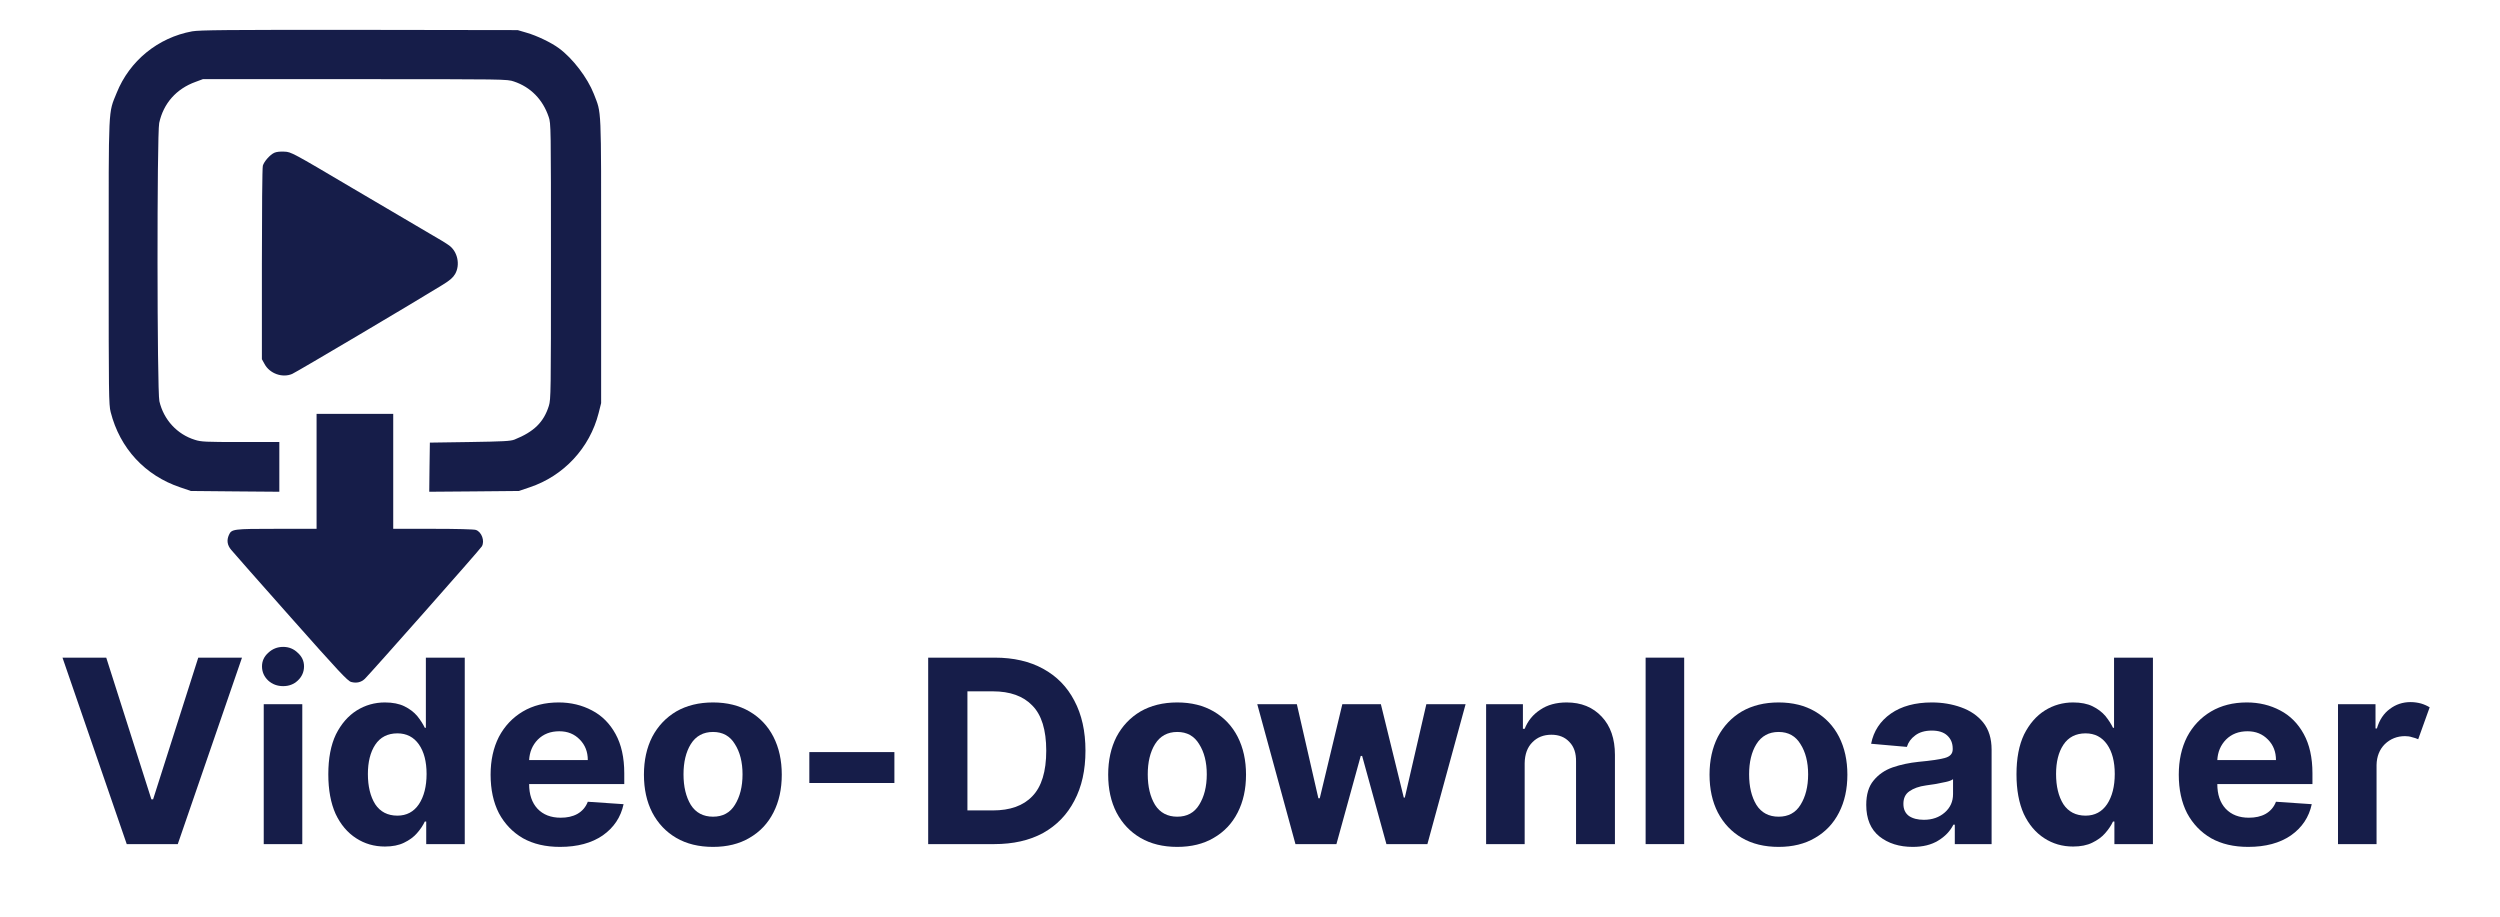 <svg xmlns="http://www.w3.org/2000/svg" xmlns:xlink="http://www.w3.org/1999/xlink" width="150" zoomAndPan="magnify" viewBox="0 0 112.5 41.25" height="55" preserveAspectRatio="xMidYMid meet" version="1.0"><defs><g/></defs><path fill="#161d49" d="M 8.648 1.41 C 7.109 1.691 5.828 2.738 5.25 4.18 C 4.867 5.125 4.891 4.668 4.891 11.801 C 4.891 17.742 4.895 18.219 4.98 18.543 C 5.395 20.176 6.527 21.398 8.109 21.93 L 8.59 22.094 L 10.586 22.113 L 12.57 22.129 L 12.57 19.891 L 10.828 19.891 C 9.254 19.891 9.051 19.883 8.773 19.793 C 7.973 19.547 7.367 18.891 7.172 18.055 C 7.066 17.59 7.059 6.047 7.164 5.535 C 7.355 4.652 7.934 3.996 8.801 3.684 L 9.129 3.562 L 15.977 3.562 C 22.77 3.562 22.82 3.562 23.129 3.668 C 23.875 3.918 24.426 4.473 24.691 5.262 C 24.793 5.551 24.793 5.68 24.793 11.758 C 24.793 17.684 24.789 17.969 24.699 18.262 C 24.469 19 24.027 19.43 23.152 19.781 C 22.977 19.852 22.641 19.867 21.145 19.891 L 19.344 19.918 L 19.328 21.023 L 19.316 22.129 L 21.332 22.113 L 23.348 22.094 L 23.832 21.93 C 25.367 21.418 26.539 20.16 26.938 18.59 L 27.051 18.141 L 27.051 11.727 C 27.051 4.621 27.074 5.145 26.723 4.227 C 26.438 3.5 25.773 2.625 25.148 2.168 C 24.809 1.918 24.16 1.605 23.699 1.473 L 23.297 1.355 L 16.172 1.344 C 10.164 1.34 8.988 1.352 8.648 1.41 Z M 8.648 1.41 " fill-opacity="1" fill-rule="nonzero"/><path fill="#161d49" d="M 12.344 6.875 C 12.152 6.961 11.879 7.27 11.828 7.457 C 11.801 7.531 11.785 9.52 11.785 11.879 L 11.785 16.164 L 11.902 16.375 C 12.129 16.809 12.703 17.016 13.145 16.828 C 13.312 16.762 18.766 13.531 19.926 12.812 C 20.254 12.609 20.387 12.492 20.484 12.324 C 20.715 11.914 20.594 11.332 20.219 11.051 C 20.129 10.98 19.723 10.73 19.316 10.5 C 18.91 10.262 17.348 9.344 15.844 8.457 C 13.156 6.867 13.098 6.836 12.801 6.824 C 12.617 6.812 12.434 6.832 12.344 6.875 Z M 12.344 6.875 " fill-opacity="1" fill-rule="nonzero"/><path fill="#161d49" d="M 14.246 21.211 L 14.246 23.797 L 12.445 23.797 C 10.488 23.797 10.422 23.805 10.301 24.074 C 10.195 24.312 10.223 24.531 10.406 24.746 C 10.492 24.852 11.703 26.227 13.094 27.793 C 15.234 30.207 15.645 30.648 15.801 30.688 C 16.039 30.754 16.25 30.707 16.418 30.547 C 16.66 30.312 21.625 24.703 21.684 24.586 C 21.82 24.348 21.68 23.941 21.418 23.848 C 21.34 23.816 20.535 23.797 19.488 23.797 L 17.695 23.797 L 17.695 18.625 L 14.246 18.625 Z M 14.246 21.211 " fill-opacity="1" fill-rule="nonzero"/><g fill="#161d49" fill-opacity="1"><g transform="translate(2.531, 37.985)"><g><path d="M 2.25 -8.391 L 4.281 -2.016 L 4.359 -2.016 L 6.391 -8.391 L 8.359 -8.391 L 5.469 0 L 3.172 0 L 0.281 -8.391 Z M 2.25 -8.391 "/></g></g></g><g fill="#161d49" fill-opacity="1"><g transform="translate(11.165, 37.985)"><g><path d="M 0.703 0 L 0.703 -6.297 L 2.438 -6.297 L 2.438 0 Z M 1.578 -7.109 C 1.316 -7.109 1.094 -7.191 0.906 -7.359 C 0.719 -7.535 0.625 -7.75 0.625 -8 C 0.625 -8.238 0.719 -8.441 0.906 -8.609 C 1.094 -8.785 1.316 -8.875 1.578 -8.875 C 1.836 -8.875 2.055 -8.785 2.234 -8.609 C 2.422 -8.441 2.516 -8.238 2.516 -8 C 2.516 -7.75 2.422 -7.535 2.234 -7.359 C 2.055 -7.191 1.836 -7.109 1.578 -7.109 Z M 1.578 -7.109 "/></g></g></g><g fill="#161d49" fill-opacity="1"><g transform="translate(14.305, 37.985)"><g><path d="M 3.016 0.109 C 2.535 0.109 2.102 -0.016 1.719 -0.266 C 1.332 -0.516 1.023 -0.879 0.797 -1.359 C 0.578 -1.848 0.469 -2.441 0.469 -3.141 C 0.469 -3.859 0.582 -4.457 0.812 -4.938 C 1.051 -5.414 1.363 -5.773 1.75 -6.016 C 2.133 -6.254 2.555 -6.375 3.016 -6.375 C 3.367 -6.375 3.66 -6.316 3.891 -6.203 C 4.129 -6.086 4.32 -5.941 4.469 -5.766 C 4.613 -5.586 4.727 -5.41 4.812 -5.234 L 4.859 -5.234 L 4.859 -8.391 L 6.609 -8.391 L 6.609 0 L 4.875 0 L 4.875 -1.016 L 4.812 -1.016 C 4.727 -0.836 4.609 -0.66 4.453 -0.484 C 4.305 -0.316 4.113 -0.176 3.875 -0.062 C 3.645 0.051 3.359 0.109 3.016 0.109 Z M 3.578 -1.281 C 3.992 -1.281 4.316 -1.453 4.547 -1.797 C 4.773 -2.141 4.891 -2.594 4.891 -3.156 C 4.891 -3.719 4.773 -4.16 4.547 -4.484 C 4.316 -4.816 3.992 -4.984 3.578 -4.984 C 3.141 -4.984 2.805 -4.812 2.578 -4.469 C 2.359 -4.133 2.25 -3.695 2.25 -3.156 C 2.25 -2.602 2.359 -2.148 2.578 -1.797 C 2.805 -1.453 3.141 -1.281 3.578 -1.281 Z M 3.578 -1.281 "/></g></g></g><g fill="#161d49" fill-opacity="1"><g transform="translate(21.639, 37.985)"><g><path d="M 3.562 0.125 C 2.914 0.125 2.359 -0.004 1.891 -0.266 C 1.43 -0.535 1.07 -0.91 0.812 -1.391 C 0.562 -1.879 0.438 -2.457 0.438 -3.125 C 0.438 -3.77 0.562 -4.336 0.812 -4.828 C 1.07 -5.316 1.43 -5.695 1.891 -5.969 C 2.348 -6.238 2.883 -6.375 3.5 -6.375 C 4.051 -6.375 4.551 -6.254 5 -6.016 C 5.445 -5.785 5.801 -5.43 6.062 -4.953 C 6.32 -4.484 6.453 -3.895 6.453 -3.188 L 6.453 -2.703 L 2.172 -2.703 C 2.172 -2.234 2.297 -1.863 2.547 -1.594 C 2.805 -1.32 3.156 -1.188 3.594 -1.188 C 3.883 -1.188 4.133 -1.242 4.344 -1.359 C 4.562 -1.484 4.719 -1.664 4.812 -1.906 L 6.422 -1.797 C 6.297 -1.211 5.984 -0.742 5.484 -0.391 C 4.984 -0.047 4.344 0.125 3.562 0.125 Z M 2.172 -3.781 L 4.812 -3.781 C 4.812 -4.156 4.691 -4.461 4.453 -4.703 C 4.211 -4.953 3.906 -5.078 3.531 -5.078 C 3.133 -5.078 2.812 -4.953 2.562 -4.703 C 2.32 -4.453 2.191 -4.145 2.172 -3.781 Z M 2.172 -3.781 "/></g></g></g><g fill="#161d49" fill-opacity="1"><g transform="translate(28.539, 37.985)"><g><path d="M 3.547 0.125 C 2.91 0.125 2.359 -0.008 1.891 -0.281 C 1.43 -0.551 1.07 -0.93 0.812 -1.422 C 0.562 -1.91 0.438 -2.477 0.438 -3.125 C 0.438 -3.77 0.562 -4.336 0.812 -4.828 C 1.07 -5.316 1.43 -5.695 1.891 -5.969 C 2.359 -6.238 2.91 -6.375 3.547 -6.375 C 4.18 -6.375 4.727 -6.238 5.188 -5.969 C 5.656 -5.695 6.016 -5.316 6.266 -4.828 C 6.516 -4.336 6.641 -3.77 6.641 -3.125 C 6.641 -2.477 6.516 -1.91 6.266 -1.422 C 6.016 -0.93 5.656 -0.551 5.188 -0.281 C 4.727 -0.008 4.18 0.125 3.547 0.125 Z M 3.547 -1.234 C 3.984 -1.234 4.312 -1.41 4.531 -1.766 C 4.758 -2.129 4.875 -2.586 4.875 -3.141 C 4.875 -3.691 4.758 -4.145 4.531 -4.5 C 4.312 -4.863 3.984 -5.047 3.547 -5.047 C 3.109 -5.047 2.773 -4.863 2.547 -4.5 C 2.328 -4.145 2.219 -3.691 2.219 -3.141 C 2.219 -2.586 2.328 -2.129 2.547 -1.766 C 2.773 -1.41 3.109 -1.234 3.547 -1.234 Z M 3.547 -1.234 "/></g></g></g><g fill="#161d49" fill-opacity="1"><g transform="translate(35.623, 37.985)"><g><path d="M 4.625 -4.141 L 4.625 -2.75 L 0.797 -2.75 L 0.797 -4.141 Z M 4.625 -4.141 "/></g></g></g><g fill="#161d49" fill-opacity="1"><g transform="translate(41.034, 37.985)"><g><path d="M 3.703 0 L 0.734 0 L 0.734 -8.391 L 3.734 -8.391 C 4.578 -8.391 5.301 -8.223 5.906 -7.891 C 6.52 -7.555 6.988 -7.078 7.312 -6.453 C 7.645 -5.828 7.812 -5.078 7.812 -4.203 C 7.812 -3.328 7.645 -2.578 7.312 -1.953 C 6.988 -1.328 6.52 -0.844 5.906 -0.5 C 5.289 -0.164 4.555 0 3.703 0 Z M 2.5 -1.516 L 3.641 -1.516 C 4.422 -1.516 5.016 -1.727 5.422 -2.156 C 5.836 -2.582 6.047 -3.266 6.047 -4.203 C 6.047 -5.141 5.836 -5.816 5.422 -6.234 C 5.016 -6.66 4.422 -6.875 3.641 -6.875 L 2.5 -6.875 Z M 2.5 -1.516 "/></g></g></g><g fill="#161d49" fill-opacity="1"><g transform="translate(49.43, 37.985)"><g><path d="M 3.547 0.125 C 2.91 0.125 2.359 -0.008 1.891 -0.281 C 1.43 -0.551 1.07 -0.93 0.812 -1.422 C 0.562 -1.91 0.438 -2.477 0.438 -3.125 C 0.438 -3.77 0.562 -4.336 0.812 -4.828 C 1.07 -5.316 1.43 -5.695 1.891 -5.969 C 2.359 -6.238 2.91 -6.375 3.547 -6.375 C 4.18 -6.375 4.727 -6.238 5.188 -5.969 C 5.656 -5.695 6.016 -5.316 6.266 -4.828 C 6.516 -4.336 6.641 -3.77 6.641 -3.125 C 6.641 -2.477 6.516 -1.91 6.266 -1.422 C 6.016 -0.93 5.656 -0.551 5.188 -0.281 C 4.727 -0.008 4.18 0.125 3.547 0.125 Z M 3.547 -1.234 C 3.984 -1.234 4.312 -1.41 4.531 -1.766 C 4.758 -2.129 4.875 -2.586 4.875 -3.141 C 4.875 -3.691 4.758 -4.145 4.531 -4.5 C 4.312 -4.863 3.984 -5.047 3.547 -5.047 C 3.109 -5.047 2.773 -4.863 2.547 -4.5 C 2.328 -4.145 2.219 -3.691 2.219 -3.141 C 2.219 -2.586 2.328 -2.129 2.547 -1.766 C 2.773 -1.41 3.109 -1.234 3.547 -1.234 Z M 3.547 -1.234 "/></g></g></g><g fill="#161d49" fill-opacity="1"><g transform="translate(56.358, 37.985)"><g><path d="M 1.938 0 L 0.219 -6.297 L 2 -6.297 L 2.969 -2.062 L 3.031 -2.062 L 4.047 -6.297 L 5.781 -6.297 L 6.812 -2.094 L 6.859 -2.094 L 7.828 -6.297 L 9.594 -6.297 L 7.875 0 L 6.031 0 L 4.938 -3.969 L 4.875 -3.969 L 3.781 0 Z M 1.938 0 "/></g></g></g><g fill="#161d49" fill-opacity="1"><g transform="translate(66.172, 37.985)"><g><path d="M 2.438 -3.641 L 2.438 0 L 0.703 0 L 0.703 -6.297 L 2.359 -6.297 L 2.359 -5.188 L 2.438 -5.188 C 2.582 -5.551 2.816 -5.836 3.141 -6.047 C 3.461 -6.266 3.859 -6.375 4.328 -6.375 C 4.984 -6.375 5.508 -6.16 5.906 -5.734 C 6.301 -5.316 6.5 -4.742 6.5 -4.016 L 6.5 0 L 4.75 0 L 4.75 -3.703 C 4.758 -4.086 4.66 -4.383 4.453 -4.594 C 4.254 -4.812 3.984 -4.922 3.641 -4.922 C 3.285 -4.922 3 -4.805 2.781 -4.578 C 2.562 -4.359 2.445 -4.047 2.438 -3.641 Z M 2.438 -3.641 "/></g></g></g><g fill="#161d49" fill-opacity="1"><g transform="translate(73.35, 37.985)"><g><path d="M 2.438 -8.391 L 2.438 0 L 0.703 0 L 0.703 -8.391 Z M 2.438 -8.391 "/></g></g></g><g fill="#161d49" fill-opacity="1"><g transform="translate(76.491, 37.985)"><g><path d="M 3.547 0.125 C 2.91 0.125 2.359 -0.008 1.891 -0.281 C 1.43 -0.551 1.07 -0.93 0.812 -1.422 C 0.562 -1.91 0.438 -2.477 0.438 -3.125 C 0.438 -3.77 0.562 -4.336 0.812 -4.828 C 1.07 -5.316 1.43 -5.695 1.891 -5.969 C 2.359 -6.238 2.91 -6.375 3.547 -6.375 C 4.18 -6.375 4.727 -6.238 5.188 -5.969 C 5.656 -5.695 6.016 -5.316 6.266 -4.828 C 6.516 -4.336 6.641 -3.77 6.641 -3.125 C 6.641 -2.477 6.516 -1.91 6.266 -1.422 C 6.016 -0.93 5.656 -0.551 5.188 -0.281 C 4.727 -0.008 4.18 0.125 3.547 0.125 Z M 3.547 -1.234 C 3.984 -1.234 4.312 -1.41 4.531 -1.766 C 4.758 -2.129 4.875 -2.586 4.875 -3.141 C 4.875 -3.691 4.758 -4.145 4.531 -4.5 C 4.312 -4.863 3.984 -5.047 3.547 -5.047 C 3.109 -5.047 2.773 -4.863 2.547 -4.5 C 2.328 -4.145 2.219 -3.691 2.219 -3.141 C 2.219 -2.586 2.328 -2.129 2.547 -1.766 C 2.773 -1.41 3.109 -1.234 3.547 -1.234 Z M 3.547 -1.234 "/></g></g></g><g fill="#161d49" fill-opacity="1"><g transform="translate(83.575, 37.985)"><g><path d="M 2.5 0.125 C 1.895 0.125 1.395 -0.031 1 -0.344 C 0.602 -0.664 0.406 -1.141 0.406 -1.766 C 0.406 -2.234 0.516 -2.598 0.734 -2.859 C 0.953 -3.129 1.238 -3.328 1.594 -3.453 C 1.957 -3.578 2.348 -3.66 2.766 -3.703 C 3.316 -3.754 3.707 -3.812 3.938 -3.875 C 4.176 -3.938 4.297 -4.066 4.297 -4.266 L 4.297 -4.297 C 4.297 -4.547 4.211 -4.742 4.047 -4.891 C 3.891 -5.035 3.66 -5.109 3.359 -5.109 C 3.047 -5.109 2.797 -5.035 2.609 -4.891 C 2.422 -4.754 2.297 -4.582 2.234 -4.375 L 0.625 -4.516 C 0.738 -5.086 1.035 -5.539 1.516 -5.875 C 1.992 -6.207 2.609 -6.375 3.359 -6.375 C 3.828 -6.375 4.266 -6.301 4.672 -6.156 C 5.086 -6.008 5.422 -5.781 5.672 -5.469 C 5.922 -5.156 6.047 -4.75 6.047 -4.25 L 6.047 0 L 4.391 0 L 4.391 -0.875 L 4.328 -0.875 C 4.18 -0.582 3.953 -0.344 3.641 -0.156 C 3.336 0.031 2.957 0.125 2.5 0.125 Z M 3 -1.094 C 3.375 -1.094 3.688 -1.203 3.938 -1.422 C 4.188 -1.641 4.312 -1.914 4.312 -2.25 L 4.312 -2.922 C 4.238 -2.867 4.129 -2.828 3.984 -2.797 C 3.836 -2.766 3.68 -2.734 3.516 -2.703 C 3.359 -2.68 3.219 -2.66 3.094 -2.641 C 2.781 -2.598 2.531 -2.508 2.344 -2.375 C 2.164 -2.25 2.078 -2.062 2.078 -1.812 C 2.078 -1.57 2.16 -1.391 2.328 -1.266 C 2.504 -1.148 2.727 -1.094 3 -1.094 Z M 3 -1.094 "/></g></g></g><g fill="#161d49" fill-opacity="1"><g transform="translate(90.273, 37.985)"><g><path d="M 3.016 0.109 C 2.535 0.109 2.102 -0.016 1.719 -0.266 C 1.332 -0.516 1.023 -0.879 0.797 -1.359 C 0.578 -1.848 0.469 -2.441 0.469 -3.141 C 0.469 -3.859 0.582 -4.457 0.812 -4.938 C 1.051 -5.414 1.363 -5.773 1.75 -6.016 C 2.133 -6.254 2.555 -6.375 3.016 -6.375 C 3.367 -6.375 3.66 -6.316 3.891 -6.203 C 4.129 -6.086 4.32 -5.941 4.469 -5.766 C 4.613 -5.586 4.727 -5.41 4.812 -5.234 L 4.859 -5.234 L 4.859 -8.391 L 6.609 -8.391 L 6.609 0 L 4.875 0 L 4.875 -1.016 L 4.812 -1.016 C 4.727 -0.836 4.609 -0.66 4.453 -0.484 C 4.305 -0.316 4.113 -0.176 3.875 -0.062 C 3.645 0.051 3.359 0.109 3.016 0.109 Z M 3.578 -1.281 C 3.992 -1.281 4.316 -1.453 4.547 -1.797 C 4.773 -2.141 4.891 -2.594 4.891 -3.156 C 4.891 -3.719 4.773 -4.16 4.547 -4.484 C 4.316 -4.816 3.992 -4.984 3.578 -4.984 C 3.141 -4.984 2.805 -4.812 2.578 -4.469 C 2.359 -4.133 2.25 -3.695 2.25 -3.156 C 2.25 -2.602 2.359 -2.148 2.578 -1.797 C 2.805 -1.453 3.141 -1.281 3.578 -1.281 Z M 3.578 -1.281 "/></g></g></g><g fill="#161d49" fill-opacity="1"><g transform="translate(97.607, 37.985)"><g><path d="M 3.562 0.125 C 2.914 0.125 2.359 -0.004 1.891 -0.266 C 1.43 -0.535 1.07 -0.91 0.812 -1.391 C 0.562 -1.879 0.438 -2.457 0.438 -3.125 C 0.438 -3.77 0.562 -4.336 0.812 -4.828 C 1.07 -5.316 1.43 -5.695 1.891 -5.969 C 2.348 -6.238 2.883 -6.375 3.5 -6.375 C 4.051 -6.375 4.551 -6.254 5 -6.016 C 5.445 -5.785 5.801 -5.43 6.062 -4.953 C 6.32 -4.484 6.453 -3.895 6.453 -3.188 L 6.453 -2.703 L 2.172 -2.703 C 2.172 -2.234 2.297 -1.863 2.547 -1.594 C 2.805 -1.32 3.156 -1.188 3.594 -1.188 C 3.883 -1.188 4.133 -1.242 4.344 -1.359 C 4.562 -1.484 4.719 -1.664 4.812 -1.906 L 6.422 -1.797 C 6.297 -1.211 5.984 -0.742 5.484 -0.391 C 4.984 -0.047 4.344 0.125 3.562 0.125 Z M 2.172 -3.781 L 4.812 -3.781 C 4.812 -4.156 4.691 -4.461 4.453 -4.703 C 4.211 -4.953 3.906 -5.078 3.531 -5.078 C 3.133 -5.078 2.812 -4.953 2.562 -4.703 C 2.32 -4.453 2.191 -4.145 2.172 -3.781 Z M 2.172 -3.781 "/></g></g></g><g fill="#161d49" fill-opacity="1"><g transform="translate(104.507, 37.985)"><g><path d="M 0.703 0 L 0.703 -6.297 L 2.391 -6.297 L 2.391 -5.203 L 2.453 -5.203 C 2.566 -5.586 2.758 -5.879 3.031 -6.078 C 3.301 -6.285 3.613 -6.391 3.969 -6.391 C 4.133 -6.391 4.289 -6.367 4.438 -6.328 C 4.582 -6.285 4.711 -6.227 4.828 -6.156 L 4.312 -4.719 C 4.227 -4.758 4.133 -4.789 4.031 -4.812 C 3.938 -4.844 3.832 -4.859 3.719 -4.859 C 3.363 -4.859 3.062 -4.738 2.812 -4.5 C 2.57 -4.258 2.445 -3.945 2.438 -3.562 L 2.438 0 Z M 0.703 0 "/></g></g></g></svg>